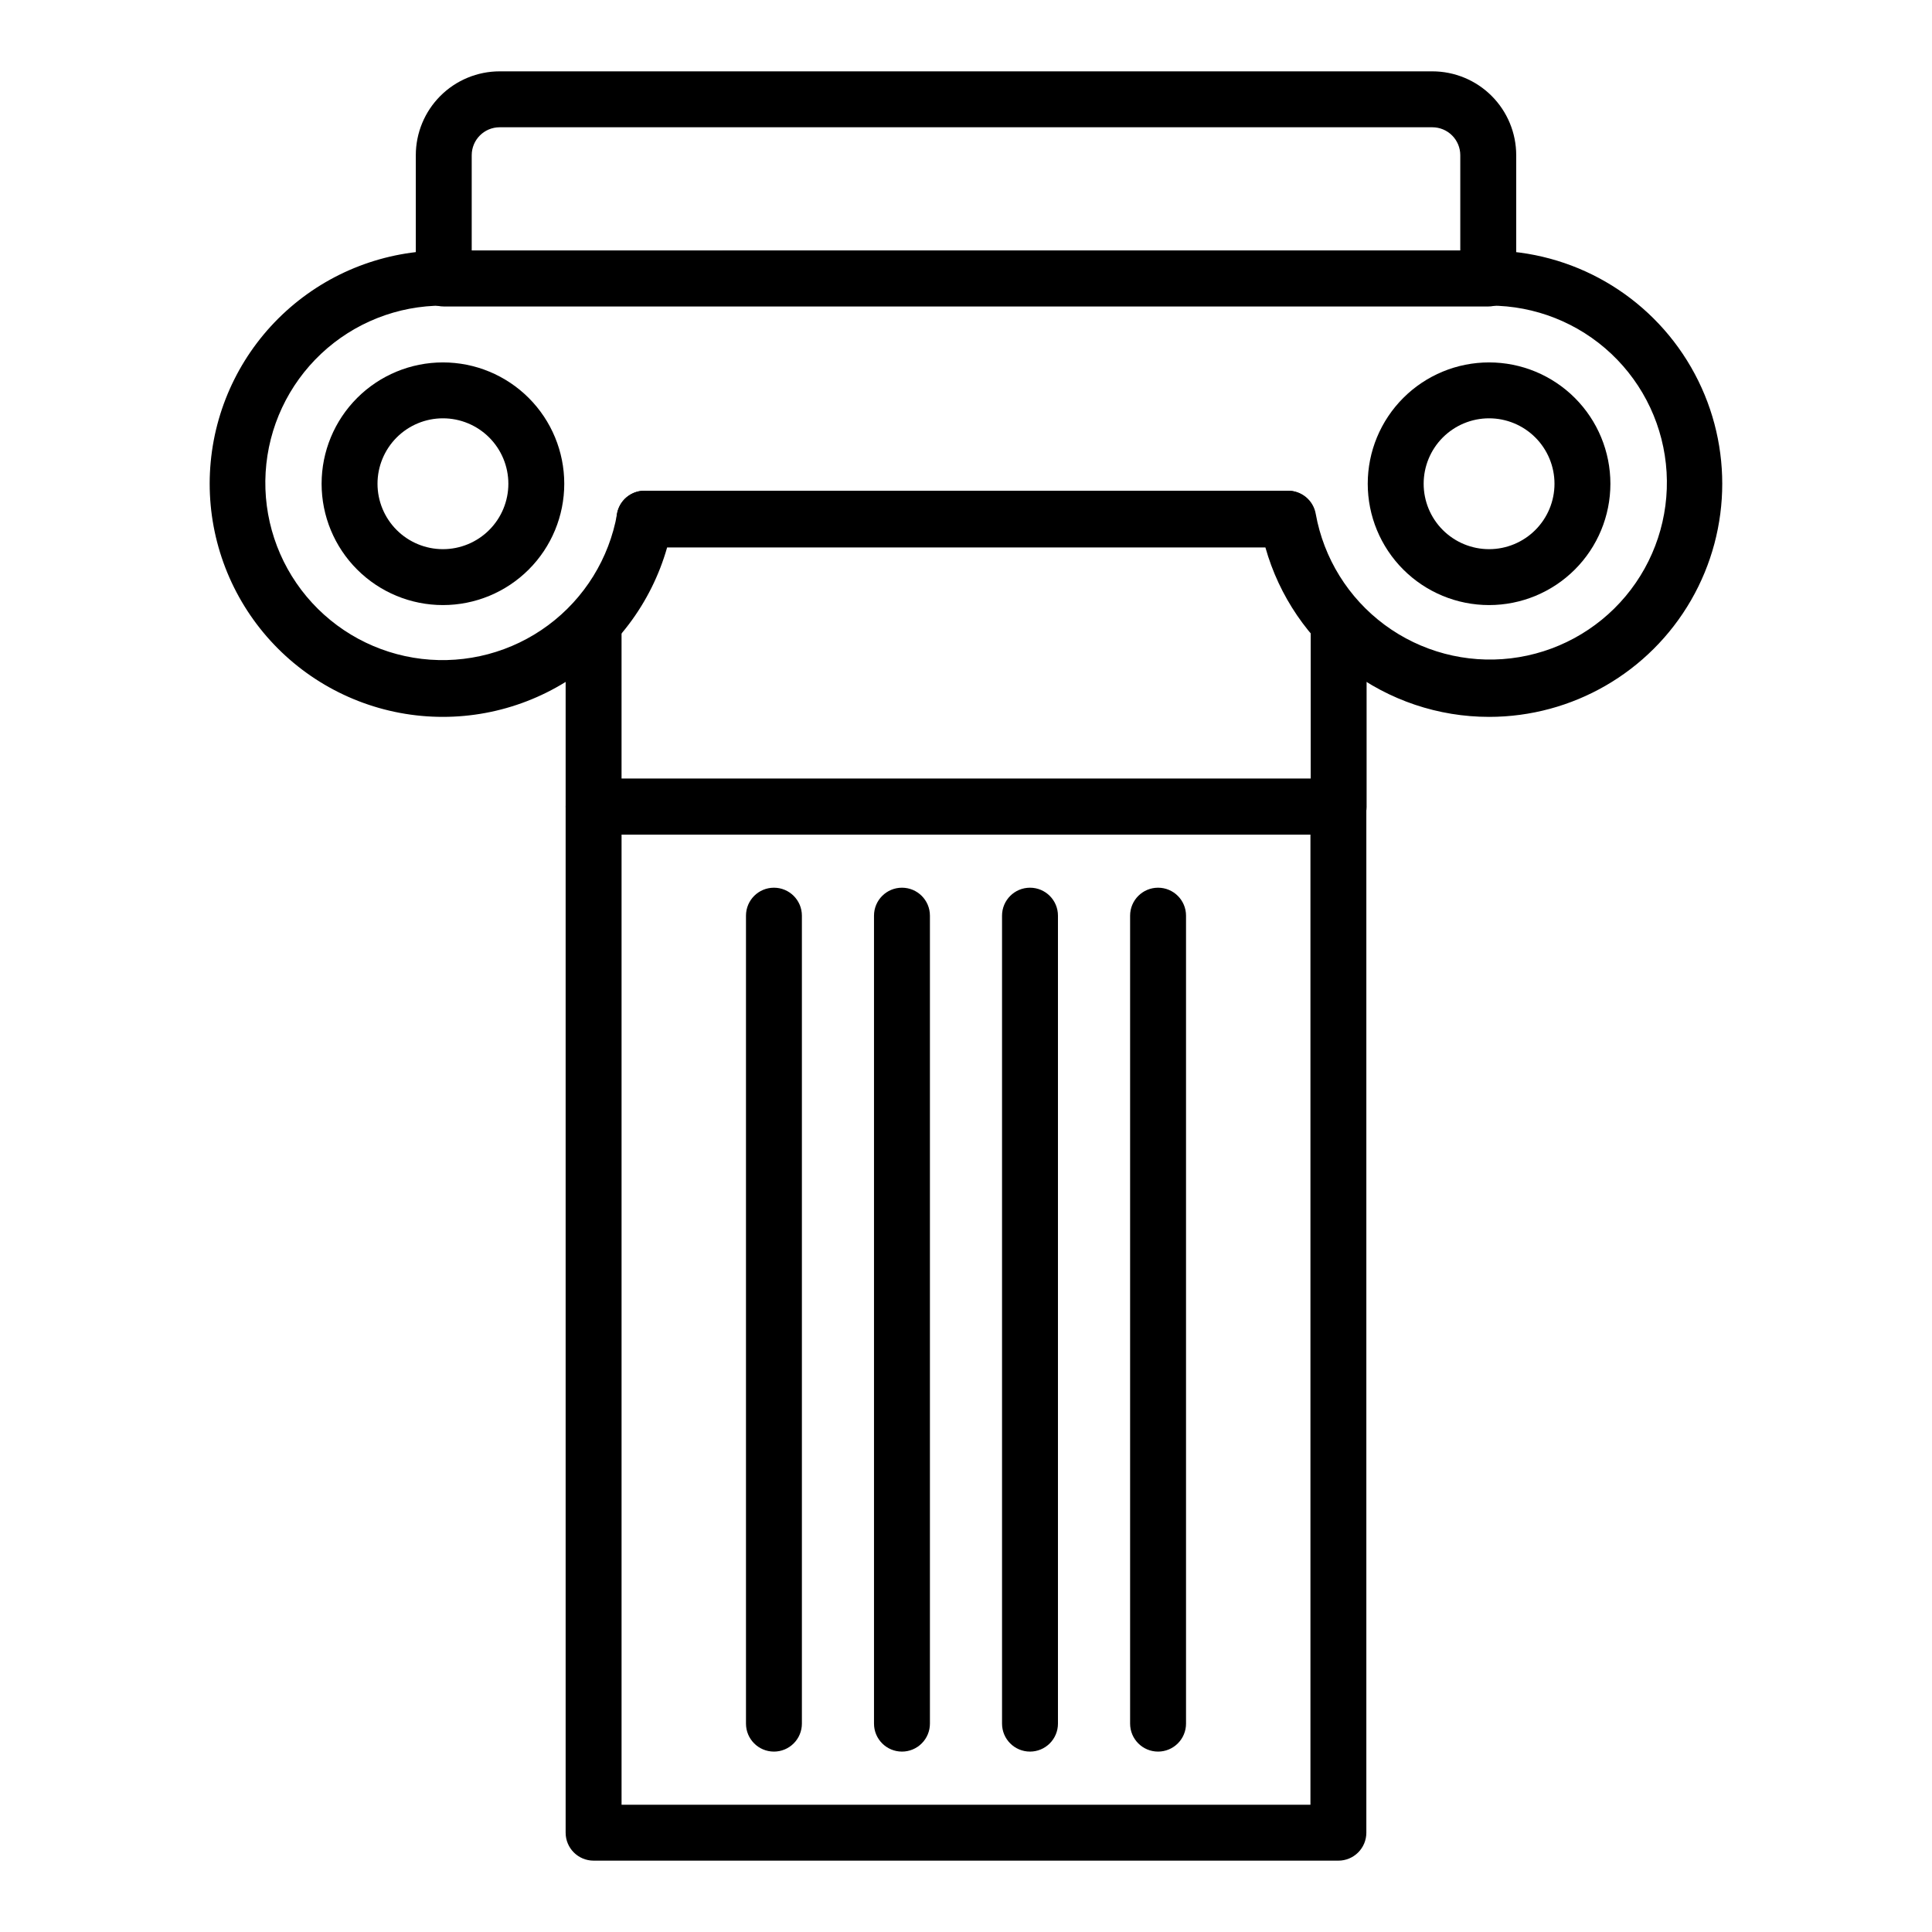 <?xml version="1.0" encoding="UTF-8"?>
<!-- Uploaded to: SVG Find, www.svgrepo.com, Generator: SVG Find Mixer Tools -->
<svg fill="#000000" width="800px" height="800px" version="1.1" viewBox="144 144 512 512" xmlns="http://www.w3.org/2000/svg">
 <g>
  <path d="m498.69 637.09h-197.38c-4.094 0-7.41-3.316-7.41-7.41v-271.91c0-4.09 3.316-7.406 7.41-7.406h197.38c1.965 0 3.848 0.781 5.238 2.168 1.387 1.391 2.168 3.273 2.168 5.238v271.91c0 1.965-0.781 3.852-2.168 5.238-1.391 1.391-3.273 2.172-5.238 2.172zm-189.97-14.82h182.56v-257.09h-182.56z"/>
  <path d="m498.76 365.18h-197.45c-4.094 0-7.41-3.316-7.41-7.41v-48.75c0-4.09 3.316-7.406 7.41-7.406 4.09 0 7.406 3.316 7.406 7.406v41.344h182.63v-41.344c0-4.09 3.316-7.406 7.41-7.406 4.09 0 7.406 3.316 7.406 7.406v48.75c0 1.965-0.781 3.852-2.168 5.242-1.391 1.387-3.273 2.168-5.238 2.168z"/>
  <path d="m485.2 288.86h-170.41c-4.094 0-7.41-3.316-7.41-7.406 0-4.094 3.316-7.41 7.41-7.41h170.41c4.09 0 7.406 3.316 7.406 7.41 0 4.09-3.316 7.406-7.406 7.406z"/>
  <path d="m538.62 333.98c-13.426 0-26.48-4.387-37.18-12.492-10.699-8.105-18.457-19.484-22.094-32.406h-158.55c-4.215 14.824-13.812 27.539-26.918 35.648-13.105 8.113-28.77 11.031-43.914 8.191-15.148-2.844-28.688-11.242-37.961-23.555-9.27-12.309-13.609-27.641-12.16-42.984 1.445-15.34 8.574-29.59 19.988-39.949 11.41-10.355 26.281-16.074 41.691-16.035h277.1c22.074 0 42.473 11.777 53.512 30.895 11.039 19.121 11.039 42.676 0 61.793-11.039 19.117-31.438 30.895-53.512 30.895zm-223.75-59.938h170.41c3.644-0.055 6.789 2.555 7.406 6.148 2.117 11.77 8.648 22.285 18.258 29.398 9.613 7.113 21.578 10.289 33.449 8.875 11.875-1.418 22.758-7.312 30.43-16.484 7.672-9.176 11.547-20.93 10.84-32.867-0.711-11.938-5.949-23.152-14.652-31.352-8.703-8.199-20.207-12.766-32.164-12.766h-277.47c-11.984-0.023-23.527 4.535-32.262 12.746-8.73 8.211-13.996 19.445-14.715 31.41s3.164 23.754 10.855 32.949c7.688 9.195 18.602 15.102 30.504 16.512 11.906 1.41 23.898-1.781 33.523-8.926 9.625-7.141 16.156-17.695 18.254-29.496 0.613-3.566 3.715-6.164 7.336-6.148z"/>
  <path d="m261.38 304.35c-8.527 0-16.703-3.387-22.734-9.418-6.031-6.027-9.418-14.207-9.418-22.734 0-8.531 3.387-16.707 9.418-22.738s14.207-9.418 22.734-9.418c8.531 0 16.707 3.387 22.738 9.418s9.418 14.207 9.418 22.738c0 8.527-3.387 16.707-9.418 22.734-6.031 6.031-14.207 9.418-22.738 9.418zm0-49.492c-4.598 0-9.008 1.828-12.258 5.078-3.25 3.254-5.078 7.664-5.078 12.262 0 4.598 1.828 9.008 5.078 12.258s7.66 5.078 12.258 5.078c4.602 0 9.008-1.828 12.262-5.078 3.25-3.25 5.078-7.66 5.078-12.258 0-4.598-1.828-9.008-5.078-12.262-3.254-3.25-7.66-5.078-12.262-5.078z"/>
  <path d="m538.62 304.35c-8.527 0-16.707-3.387-22.738-9.418-6.031-6.027-9.418-14.207-9.418-22.734 0-8.531 3.387-16.707 9.418-22.738s14.211-9.418 22.738-9.418 16.707 3.387 22.734 9.418c6.031 6.031 9.418 14.207 9.418 22.738 0 8.527-3.387 16.707-9.418 22.734-6.027 6.031-14.207 9.418-22.734 9.418zm0-49.492c-4.598 0-9.008 1.828-12.262 5.078-3.25 3.254-5.074 7.664-5.074 12.262 0 4.598 1.824 9.008 5.074 12.258 3.254 3.25 7.664 5.078 12.262 5.078s9.008-1.828 12.258-5.078 5.078-7.66 5.078-12.258c0-4.598-1.828-9.008-5.078-12.262-3.25-3.25-7.66-5.078-12.258-5.078z"/>
  <path d="m538.4 225.22h-276.8c-4.09 0-7.406-3.32-7.406-7.41v-32.676c0-5.894 2.34-11.547 6.508-15.715s9.824-6.512 15.719-6.512h247.16c5.898 0 11.551 2.344 15.719 6.512s6.512 9.82 6.512 15.715v32.676c0 1.965-0.781 3.848-2.172 5.238s-3.273 2.172-5.238 2.172zm-269.39-14.816 261.98-0.004v-25.266c0-1.965-0.781-3.848-2.168-5.238-1.391-1.387-3.273-2.168-5.242-2.168h-247.16c-4.094 0-7.41 3.316-7.41 7.406z"/>
  <path d="m349.1 608.19c-4.09 0-7.406-3.316-7.406-7.41v-214.12c0-4.094 3.316-7.41 7.406-7.41 4.094 0 7.41 3.316 7.41 7.41v214.12c0 1.965-0.781 3.852-2.172 5.238-1.387 1.391-3.273 2.172-5.238 2.172z"/>
  <path d="m383.03 608.19c-4.09 0-7.41-3.316-7.41-7.41v-214.12c0-4.094 3.32-7.41 7.41-7.41 4.094 0 7.41 3.316 7.41 7.41v214.12c0 1.965-0.781 3.852-2.172 5.238-1.387 1.391-3.273 2.172-5.238 2.172z"/>
  <path d="m416.96 608.19c-4.09 0-7.41-3.316-7.41-7.41v-214.12c0-4.094 3.32-7.41 7.41-7.41 4.094 0 7.41 3.316 7.41 7.41v214.12c0 1.965-0.781 3.852-2.172 5.238-1.387 1.391-3.273 2.172-5.238 2.172z"/>
  <path d="m450.9 608.19c-4.094 0-7.41-3.316-7.41-7.41v-214.12c0-4.094 3.316-7.41 7.41-7.41 4.09 0 7.41 3.316 7.41 7.41v214.12c0 1.965-0.781 3.852-2.172 5.238-1.391 1.391-3.273 2.172-5.238 2.172z"/>
 </g>
</svg>